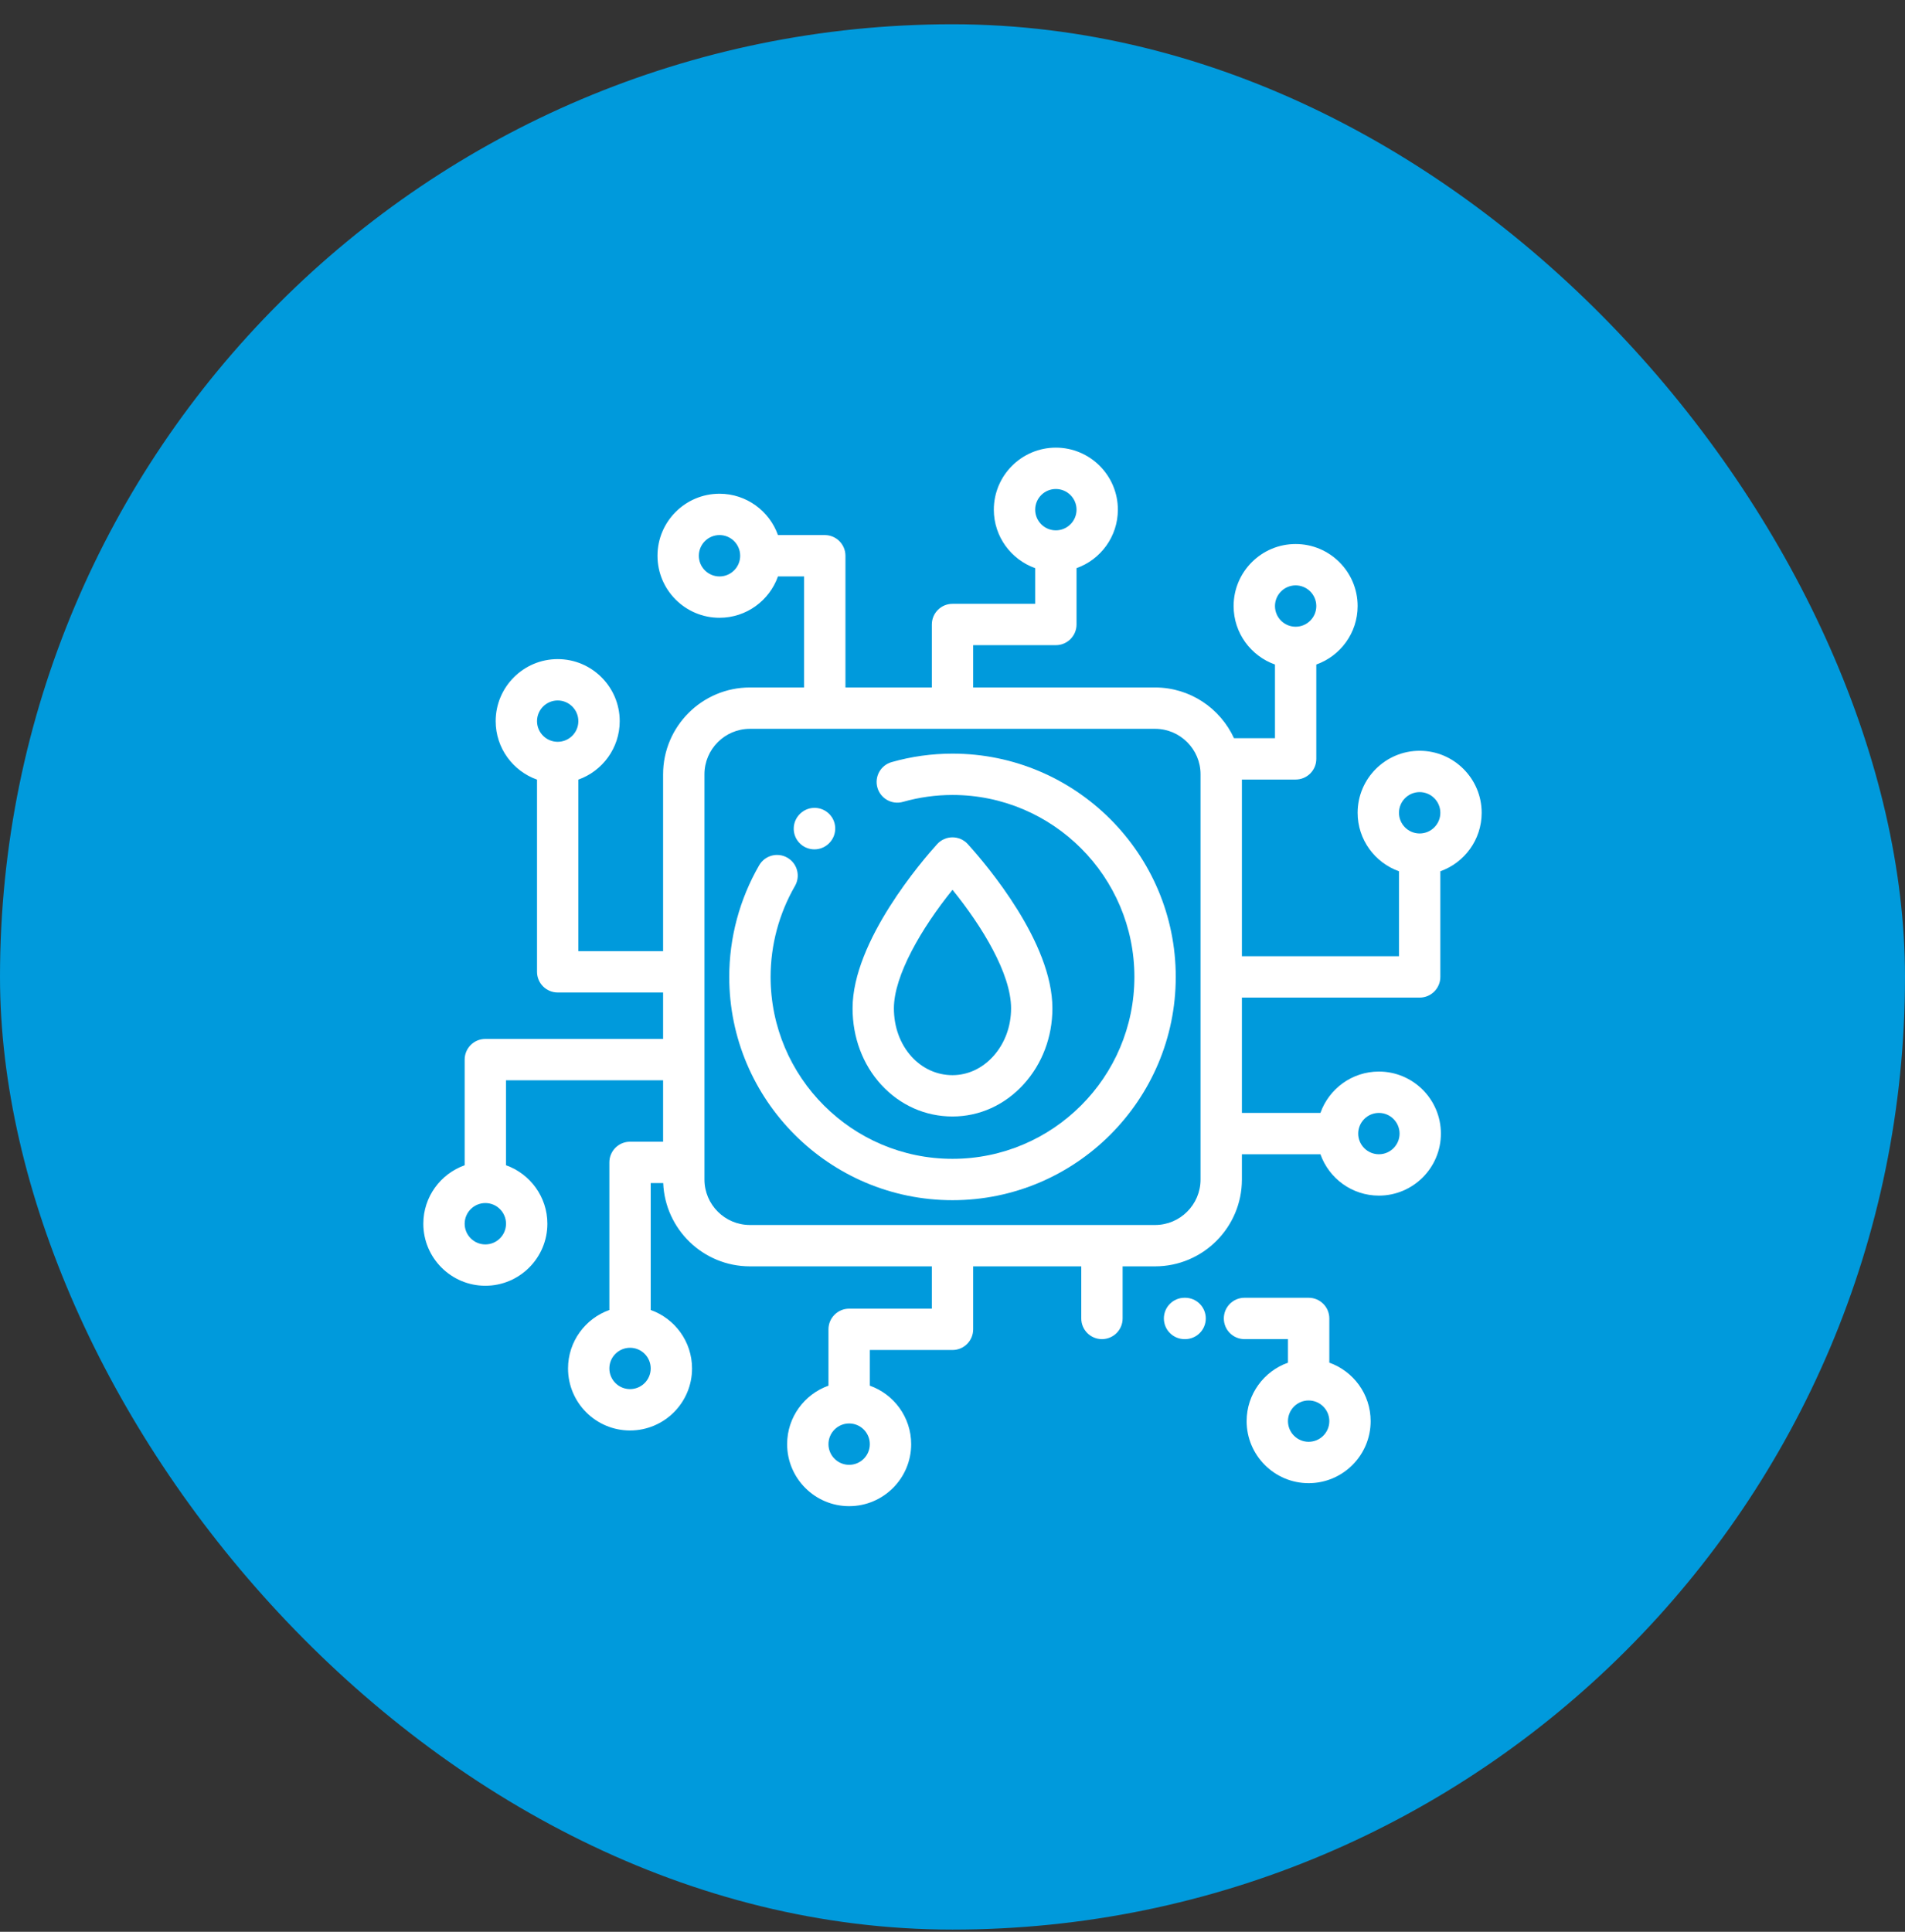 <svg xmlns="http://www.w3.org/2000/svg" width="72" height="73" viewBox="0 0 72 73" fill="none"><rect x="0" y="0" width="72" height="73" fill="#333333" stroke="none"/><rect y="0.917" width="72" height="72" rx="36" fill="#009ADC"></rect><g clip-path="url(#clip0)"><path d="M36 28.479C35.222 28.479 34.449 28.586 33.7 28.799C33.285 28.916 33.044 29.348 33.162 29.763C33.279 30.178 33.711 30.42 34.127 30.302C34.736 30.129 35.367 30.041 36 30.041C39.791 30.041 42.875 33.126 42.875 36.916C42.875 40.707 39.791 43.791 36 43.791C32.209 43.791 29.125 40.707 29.125 36.916C29.125 35.711 29.444 34.523 30.046 33.479C30.262 33.105 30.134 32.628 29.76 32.412C29.387 32.196 28.909 32.324 28.693 32.698C27.953 33.979 27.562 35.437 27.562 36.916C27.562 41.569 31.348 45.354 36 45.354C40.652 45.354 44.438 41.569 44.438 36.916C44.438 32.264 40.652 28.479 36 28.479Z" fill="white"></path><path d="M53.656 37.698C54.087 37.698 54.438 37.348 54.438 36.916V32.924C55.347 32.602 56 31.733 56 30.715C56 29.422 54.949 28.371 53.656 28.371C52.364 28.371 51.312 29.422 51.312 30.715C51.312 31.733 51.966 32.602 52.875 32.924V36.135H46.938V29.458H48.969C49.4 29.458 49.75 29.109 49.75 28.677V25.112C50.659 24.789 51.312 23.921 51.312 22.902C51.312 21.61 50.261 20.558 48.969 20.558C47.676 20.558 46.625 21.61 46.625 22.902C46.625 23.921 47.278 24.789 48.188 25.112V27.896H46.639C46.12 26.766 44.979 25.979 43.656 25.979H36.781V24.38H39.906C40.337 24.38 40.688 24.03 40.688 23.599V21.47C41.597 21.147 42.25 20.279 42.25 19.26C42.25 17.968 41.199 16.916 39.906 16.916C38.614 16.916 37.562 17.968 37.562 19.26C37.562 20.279 38.216 21.147 39.125 21.47V22.818H36C35.569 22.818 35.219 23.167 35.219 23.599V25.979H31.954V21.002C31.954 20.57 31.604 20.22 31.172 20.22H29.403C29.081 19.311 28.212 18.658 27.194 18.658C25.901 18.658 24.85 19.709 24.85 21.002C24.85 22.294 25.901 23.345 27.194 23.345C28.212 23.345 29.081 22.692 29.403 21.783H30.391V25.979H28.344C26.535 25.979 25.062 27.451 25.062 29.26V35.942H21.859V29.461C22.768 29.138 23.422 28.27 23.422 27.251C23.422 25.959 22.37 24.907 21.078 24.907C19.786 24.907 18.734 25.959 18.734 27.251C18.734 28.27 19.387 29.138 20.297 29.461V36.723C20.297 37.154 20.647 37.505 21.078 37.505H25.062V39.26H18.344C17.913 39.26 17.562 39.61 17.562 40.041V44.034C16.653 44.356 16 45.225 16 46.243C16 47.536 17.051 48.587 18.344 48.587C19.636 48.587 20.688 47.536 20.688 46.243C20.688 45.225 20.034 44.356 19.125 44.034V40.823H25.062V43.144H23.812C23.381 43.144 23.031 43.494 23.031 43.925V49.503C22.122 49.825 21.469 50.694 21.469 51.712C21.469 53.005 22.52 54.056 23.812 54.056C25.105 54.056 26.156 53.005 26.156 51.712C26.156 50.694 25.503 49.825 24.594 49.503V44.707H25.062C25.064 44.707 25.065 44.706 25.066 44.706C25.137 46.454 26.579 47.854 28.344 47.854H35.219V49.453H32.094C31.663 49.453 31.312 49.803 31.312 50.234V52.363C30.403 52.686 29.75 53.554 29.75 54.573C29.75 55.865 30.801 56.916 32.094 56.916C33.386 56.916 34.438 55.865 34.438 54.573C34.438 53.554 33.784 52.686 32.875 52.363V51.015H36C36.431 51.015 36.781 50.666 36.781 50.234V47.854H40.867V49.823C40.867 50.254 41.217 50.604 41.648 50.604C42.08 50.604 42.43 50.254 42.43 49.823V47.854H43.656C45.465 47.854 46.938 46.382 46.938 44.573V43.618H49.906C50.228 44.528 51.097 45.181 52.115 45.181C53.408 45.181 54.459 44.13 54.459 42.837C54.459 41.545 53.408 40.493 52.115 40.493C51.097 40.493 50.228 41.147 49.906 42.056H46.938V37.698H53.656ZM53.656 29.933C54.087 29.933 54.438 30.284 54.438 30.715C54.438 31.145 54.087 31.496 53.656 31.496C53.225 31.496 52.875 31.145 52.875 30.715C52.875 30.284 53.225 29.933 53.656 29.933ZM48.969 22.121C49.4 22.121 49.75 22.472 49.75 22.902C49.75 23.333 49.4 23.683 48.969 23.683C48.538 23.683 48.188 23.333 48.188 22.902C48.188 22.472 48.538 22.121 48.969 22.121ZM39.906 18.479C40.337 18.479 40.688 18.829 40.688 19.26C40.688 19.691 40.337 20.041 39.907 20.041C39.907 20.041 39.907 20.041 39.906 20.041C39.906 20.041 39.906 20.041 39.905 20.041C39.475 20.041 39.125 19.691 39.125 19.26C39.125 18.829 39.475 18.479 39.906 18.479ZM27.194 21.783C26.763 21.783 26.413 21.432 26.413 21.002C26.413 20.571 26.763 20.22 27.194 20.22C27.625 20.22 27.975 20.57 27.975 21.001V21.002V21.002C27.975 21.433 27.625 21.783 27.194 21.783ZM21.078 26.47C21.509 26.47 21.859 26.821 21.859 27.251C21.859 27.682 21.509 28.032 21.078 28.032C20.647 28.032 20.297 27.682 20.297 27.251C20.297 26.821 20.648 26.47 21.078 26.47ZM18.344 47.025C17.913 47.025 17.562 46.674 17.562 46.243C17.562 45.813 17.913 45.463 18.343 45.462H18.344H18.345C18.775 45.462 19.125 45.813 19.125 46.243C19.125 46.674 18.775 47.025 18.344 47.025ZM23.812 52.493C23.382 52.493 23.031 52.143 23.031 51.712C23.031 51.281 23.381 50.931 23.812 50.931H23.812H23.813C24.244 50.931 24.594 51.281 24.594 51.712C24.594 52.143 24.243 52.493 23.812 52.493ZM32.094 55.354C31.663 55.354 31.312 55.004 31.312 54.573C31.312 54.142 31.663 53.792 32.093 53.791H32.094H32.095C32.525 53.792 32.875 54.142 32.875 54.573C32.875 55.004 32.525 55.354 32.094 55.354ZM52.116 42.056C52.546 42.056 52.897 42.407 52.897 42.837C52.897 43.268 52.546 43.618 52.116 43.618C51.685 43.618 51.335 43.268 51.334 42.838C51.334 42.838 51.334 42.837 51.334 42.837C51.334 42.837 51.334 42.837 51.334 42.837C51.335 42.406 51.685 42.056 52.116 42.056ZM45.375 44.573C45.375 45.52 44.604 46.291 43.656 46.291H28.344C27.396 46.291 26.625 45.52 26.625 44.573V29.26C26.625 28.313 27.396 27.541 28.344 27.541H43.656C44.604 27.541 45.375 28.313 45.375 29.26V44.573Z" fill="white"></path><path d="M50.242 51.494V49.823C50.242 49.391 49.892 49.041 49.46 49.041H47.036C46.605 49.041 46.255 49.391 46.255 49.823C46.255 50.254 46.605 50.604 47.036 50.604H48.679V51.494C47.77 51.816 47.117 52.684 47.117 53.703C47.117 54.995 48.168 56.047 49.46 56.047C50.753 56.047 51.804 54.995 51.804 53.703C51.804 52.684 51.151 51.816 50.242 51.494ZM49.46 54.484C49.03 54.484 48.679 54.134 48.679 53.703C48.679 53.272 49.03 52.922 49.46 52.922C49.891 52.922 50.242 53.272 50.242 53.703C50.242 54.134 49.891 54.484 49.46 54.484Z" fill="white"></path><path d="M44.792 49.041H44.77C44.339 49.041 43.989 49.391 43.989 49.823C43.989 50.254 44.339 50.604 44.77 50.604H44.792C45.223 50.604 45.573 50.254 45.573 49.823C45.573 49.391 45.223 49.041 44.792 49.041Z" fill="white"></path><path d="M30.78 32.096C30.97 32.096 31.161 32.028 31.311 31.889L31.317 31.883C31.634 31.589 31.653 31.095 31.36 30.779C31.066 30.462 30.572 30.443 30.256 30.736L30.25 30.742C29.933 31.035 29.914 31.529 30.207 31.846C30.361 32.012 30.57 32.096 30.78 32.096Z" fill="white"></path><path d="M35.999 42.191C37.023 42.191 37.981 41.756 38.697 40.966C39.393 40.197 39.776 39.18 39.776 38.103C39.776 35.622 37.329 32.727 36.578 31.898C36.43 31.735 36.22 31.642 35.999 31.642C35.779 31.642 35.569 31.735 35.42 31.898C34.886 32.488 32.223 35.558 32.223 38.103C32.223 39.203 32.607 40.228 33.305 40.99C34.015 41.764 34.972 42.191 35.999 42.191ZM36 33.624C37.121 35.006 38.214 36.8 38.214 38.103C38.214 38.792 37.974 39.436 37.538 39.917C37.123 40.376 36.576 40.629 35.999 40.629C35.415 40.629 34.868 40.382 34.458 39.934C34.024 39.461 33.785 38.811 33.785 38.103C33.785 36.871 34.824 35.078 36 33.624Z" fill="white"></path></g><defs><clipPath id="clip0"><rect width="40" height="40" fill="white" transform="translate(16 16.916)"></rect></clipPath></defs></svg>